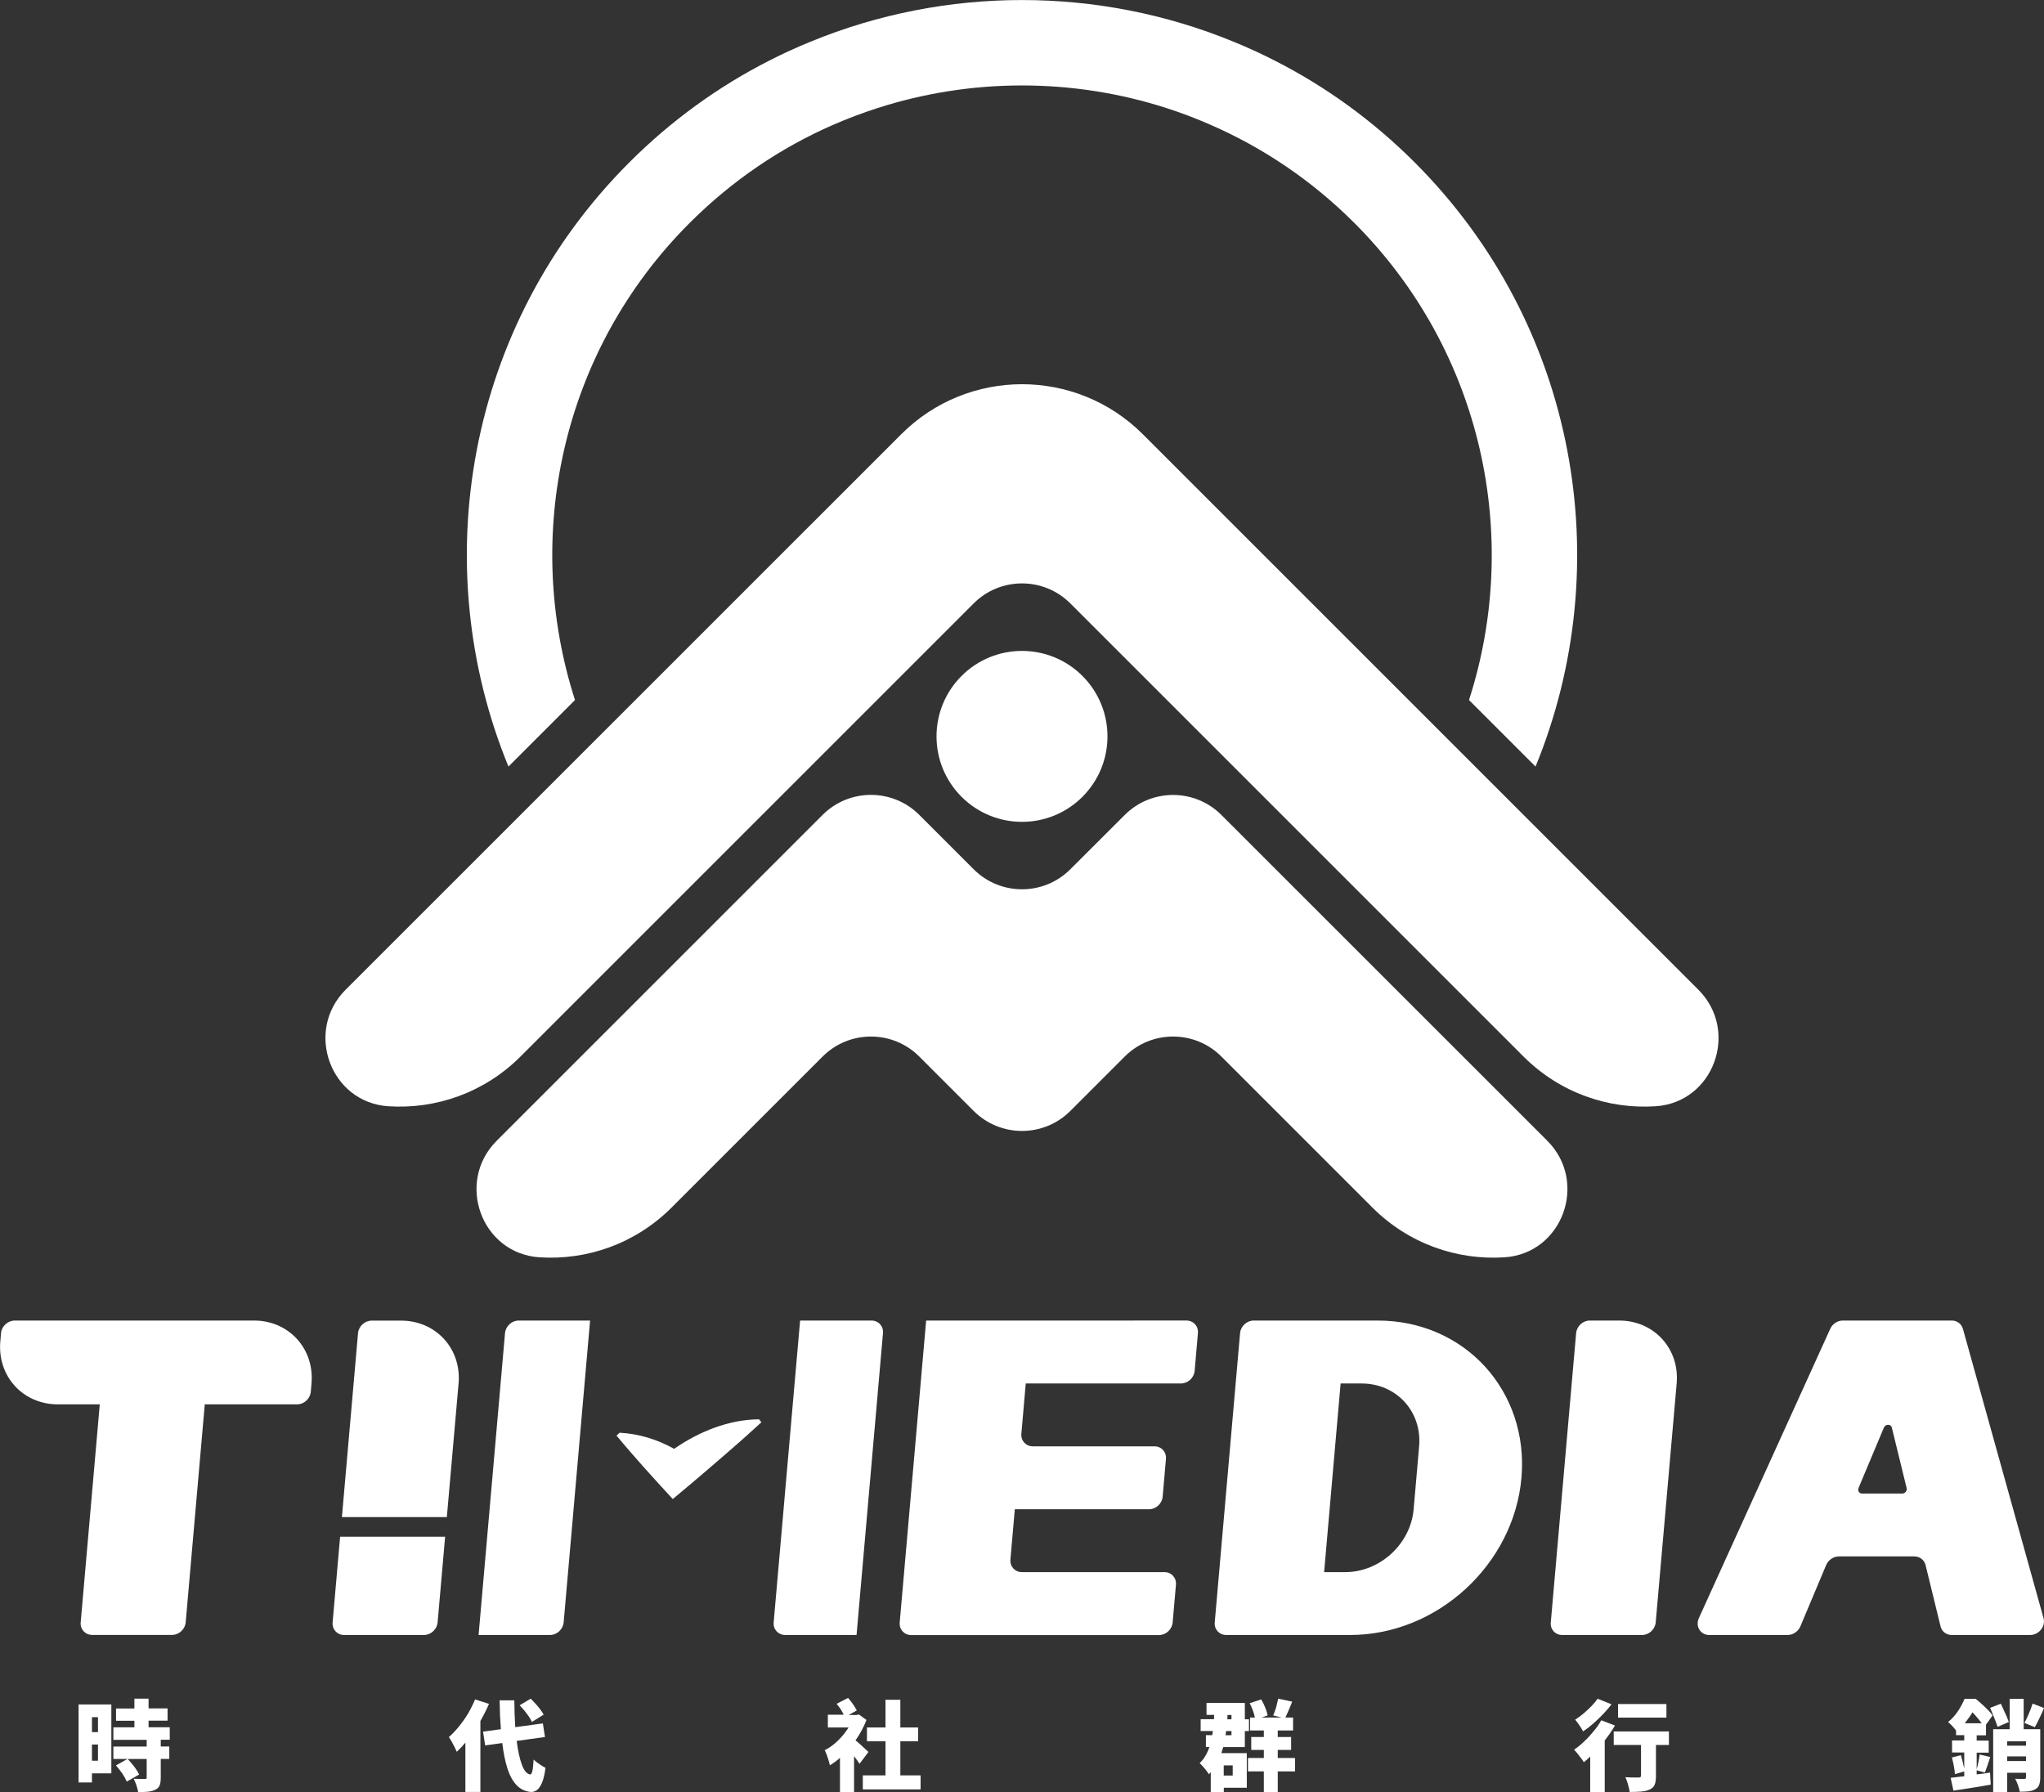 <?xml version="1.0" encoding="utf-8"?>
<!-- Generator: Adobe Illustrator 28.0.0, SVG Export Plug-In . SVG Version: 6.00 Build 0)  -->
<svg version="1.1" id="圖層_1" xmlns="http://www.w3.org/2000/svg" xmlns:xlink="http://www.w3.org/1999/xlink" x="0px" y="0px"
	 viewBox="0 0 261.42 229.24" style="enable-background:new 0 0 261.42 229.24;" xml:space="preserve">
<rect x="0" y="0" width="261.42" height="229.24" fill="#333333" stroke="none"/>
<style type="text/css">
	.st0{fill:#FFFFFF;}
</style>
<g>
	<g>
		<path class="st0" d="M217.22,126.6l-71.05-71.05c-8.54-8.54-22.38-8.54-30.91,0L44.2,126.6c-5.27,5.27-1.97,14.41,5.47,14.9
			c6.06,0.4,12.26-1.72,16.9-6.36l57.96-57.96c3.41-3.41,8.95-3.41,12.36,0l57.96,57.96c4.64,4.64,10.84,6.76,16.9,6.36
			C219.18,141.02,222.49,131.87,217.22,126.6z"/>
		<path class="st0" d="M156.21,104.24c-3.41-3.41-8.95-3.41-12.36,0l-6.96,6.95c-3.41,3.41-8.95,3.41-12.36,0l-6.96-6.96
			c-3.41-3.41-8.95-3.41-12.36,0l-41.69,41.69c-5.27,5.27-1.97,14.41,5.47,14.9c6.06,0.4,12.26-1.72,16.9-6.36l19.32-19.32
			c3.41-3.41,8.95-3.41,12.36,0l6.96,6.96c3.41,3.41,8.95,3.41,12.36,0l6.96-6.96c3.41-3.41,8.95-3.41,12.36,0l19.32,19.32
			c4.64,4.64,10.84,6.76,16.9,6.36c7.43-0.49,10.73-9.63,5.47-14.9L156.21,104.24z"/>
		<path class="st0" d="M138.44,101.92L138.44,101.92c4.27-4.27,4.27-11.19,0-15.46h0c-4.27-4.27-11.19-4.27-15.46,0h0
			c-4.27,4.27-4.27,11.19,0,15.46h0C127.25,106.19,134.17,106.19,138.44,101.92z"/>
		<path class="st0" d="M73.54,89.54c-6.7-20.8-1.82-44.55,14.67-61.03c5.45-5.45,11.69-9.64,18.36-12.55
			c1.84-0.8,3.72-1.51,5.61-2.12c12.02-3.88,25.04-3.88,37.06,0c1.89,0.61,3.76,1.32,5.6,2.13c6.67,2.91,12.92,7.09,18.37,12.54
			c16.48,16.48,21.38,40.25,14.67,61.03l8.51,8.51c10.56-25.71,5.41-56.41-15.45-77.27c-5.39-5.39-11.44-9.74-17.89-13.02
			c-1.74-0.89-3.51-1.7-5.3-2.43c-17.27-7.1-36.81-7.1-54.08,0c-1.79,0.73-3.56,1.54-5.3,2.43c-6.45,3.28-12.5,7.63-17.89,13.02
			C59.62,41.63,54.47,72.33,65.03,98.05L73.54,89.54z"/>
	</g>
	<g>
		<g>
			<g>
				<path class="st0" d="M0.13,170.52l-0.09,1.07c-0.39,4.44,2.9,8.04,7.35,8.04h5.37l-2.44,27.88c-0.08,0.89,0.58,1.61,1.47,1.61
					h10.21c0.89,0,1.67-0.72,1.75-1.61l2.44-27.88H38c0.89,0,1.67-0.72,1.75-1.61l0.09-1.07c0.39-4.44-2.9-8.04-7.35-8.04H1.88
					C0.99,168.92,0.2,169.64,0.13,170.52z"/>
				<path class="st0" d="M58.65,176.96l-1.5,17.09H43.73l2.06-23.52c0.08-0.89,0.86-1.61,1.75-1.61h3.76
					C55.75,168.92,59.04,172.51,58.65,176.96z"/>
				<path class="st0" d="M43.5,196.56h13.43l-0.96,10.96c-0.08,0.89-0.86,1.61-1.75,1.61H44.01c-0.89,0-1.55-0.72-1.47-1.61
					L43.5,196.56z"/>
				<path class="st0" d="M199.8,209.13h10.21c0.89,0,1.67-0.72,1.75-1.61l2.68-30.57c0.39-4.44-2.9-8.04-7.35-8.04h-3.76
					c-0.89,0-1.67,0.72-1.75,1.61l-3.24,37C198.25,208.41,198.91,209.13,199.8,209.13z"/>
				<path class="st0" d="M61.21,209.13h9.13c0.89,0,1.67-0.72,1.75-1.61l3.38-38.61h-9.13c-0.89,0-1.67,0.72-1.75,1.61L61.21,209.13
					z"/>
				<path class="st0" d="M100.42,209.13h9.13l3.38-38.61c0.08-0.89-0.58-1.61-1.47-1.61h-9.13l-3.38,38.61
					C98.87,208.41,99.53,209.13,100.42,209.13z"/>
				<path class="st0" d="M118.45,168.92l-3.38,38.61c-0.08,0.89,0.58,1.61,1.47,1.61h31.69c0.89,0,1.67-0.72,1.75-1.61l0.42-4.83
					c0.08-0.89-0.58-1.61-1.47-1.61H130.7c-0.89,0-1.55-0.72-1.47-1.61l0.56-6.43h17.16c0.89,0,1.67-0.72,1.75-1.61l0.42-4.83
					c0.08-0.89-0.58-1.61-1.47-1.61h-15.55c-0.89,0-1.55-0.72-1.47-1.61l0.56-6.43h19.85c0.89,0,1.67-0.72,1.75-1.61l0.42-4.83
					c0.08-0.89-0.58-1.61-1.47-1.61H118.45z"/>
				<path class="st0" d="M189.93,174.8c-3.33-3.64-8.17-5.89-13.73-5.89h-15.85c-0.89,0-1.67,0.72-1.75,1.61l-3.24,37
					c-0.08,0.89,0.58,1.61,1.47,1.61h15.85c11.13,0,20.93-9,21.91-20.11C195.07,183.47,193.25,178.45,189.93,174.8z M180.8,193.05
					c-0.39,4.44-4.31,8.04-8.76,8.04h-2.69l2.11-24.13h2.69c4.45,0,7.74,3.6,7.35,8.04L180.8,193.05z"/>
				<path class="st0" d="M261.36,206.97l-10.31-37c-0.18-0.63-0.75-1.06-1.42-1.06h-13.94c-0.68,0-1.32,0.42-1.61,1.06l-16.8,37
					c-0.48,1.05,0.2,2.16,1.32,2.16h10.03c0.69,0,1.35-0.45,1.63-1.1l3.3-7.85c0.28-0.65,0.93-1.1,1.63-1.1h9.65
					c0.69,0,1.27,0.45,1.43,1.1l1.92,7.85c0.16,0.66,0.74,1.1,1.43,1.1h10.02C260.78,209.13,261.65,208.02,261.36,206.97z
					 M243.29,191.04h-5.14c-0.37,0-0.59-0.36-0.45-0.71l3.24-7.72c0.21-0.49,0.9-0.49,1.02,0l1.89,7.72
					C243.94,190.68,243.65,191.04,243.29,191.04z"/>
			</g>
			<path class="st0" d="M97.07,181.54c-3.85,0.04-7.64,1.55-10.85,3.78c-2.09-1.17-4.44-1.93-6.98-2.06l-0.39,0.37
				c0.55,0.67,1.12,1.32,1.68,1.98c1.14,1.3,2.28,2.61,3.45,3.88c0.19,0.22,1.92,2.08,2.06,2.25l0.39-0.32
				c2.58-2.14,5.73-4.85,8.26-7.07c0.9-0.81,1.81-1.61,2.69-2.43C97.38,181.92,97.07,181.54,97.07,181.54z"/>
		</g>
		<g>
			<path class="st0" d="M10.05,218.02h4.19v8.81h-2.48v1.16h-1.71V218.02z M12.53,221.55v-1.91h-0.77v1.91H12.53z M12.53,223.14
				h-0.77v2.07h0.77V223.14z M17.18,217.27h1.82v1.25h2.43v1.57h-2.43v0.84h2.71v1.6h-1.15v0.86h1.09v1.59h-1.09v2.39
				c0,0.42-0.05,0.75-0.14,0.99c-0.09,0.24-0.28,0.43-0.56,0.56c-0.28,0.14-0.6,0.22-0.96,0.26c-0.36,0.03-0.77,0.05-1.23,0.05
				c-0.04-0.25-0.11-0.54-0.22-0.86c-0.11-0.33-0.23-0.61-0.35-0.85c0.27,0.01,0.54,0.01,0.84,0.02c0.29,0,0.48,0.01,0.57,0.01
				c0.1,0,0.16-0.01,0.2-0.04c0.04-0.03,0.05-0.08,0.05-0.17v-2.35h-4.26v-1.59h4.26v-0.86h-4.26v-1.6h2.69v-0.84h-2.35v-1.57h2.35
				V217.27z M14.83,225.81l1.49-0.83c0.28,0.29,0.57,0.62,0.85,0.99c0.28,0.37,0.49,0.71,0.62,1.01l-1.58,0.9
				c-0.12-0.29-0.3-0.63-0.56-1.02C15.38,226.48,15.11,226.13,14.83,225.81z"/>
			<path class="st0" d="M60.76,217.37l1.78,0.57c-0.31,0.72-0.68,1.45-1.1,2.19v9.08h-1.92v-6.31c-0.37,0.44-0.74,0.83-1.1,1.17
				c-0.06-0.15-0.15-0.34-0.27-0.58c-0.12-0.24-0.25-0.48-0.38-0.72s-0.26-0.43-0.36-0.58c0.44-0.39,0.87-0.84,1.29-1.36
				c0.42-0.52,0.81-1.07,1.17-1.66C60.21,218.58,60.51,217.98,60.76,217.37z M63.9,217.49h1.88c0.01,1.24,0.05,2.38,0.12,3.43
				l3.53-0.48l0.27,1.74l-3.62,0.5c0.16,1.25,0.38,2.26,0.66,3.03c0.28,0.77,0.64,1.19,1.06,1.26c0.12,0.01,0.22-0.14,0.29-0.45
				c0.07-0.31,0.12-0.79,0.16-1.46c0.12,0.13,0.28,0.26,0.48,0.41c0.19,0.14,0.39,0.27,0.58,0.39c0.19,0.12,0.35,0.2,0.46,0.26
				c-0.12,0.86-0.27,1.52-0.48,1.97c-0.2,0.45-0.43,0.75-0.67,0.91c-0.24,0.15-0.49,0.22-0.74,0.21c-0.73-0.08-1.34-0.37-1.82-0.88
				c-0.48-0.51-0.87-1.21-1.16-2.12c-0.29-0.91-0.51-1.99-0.66-3.26l-2.19,0.3l-0.27-1.76l2.28-0.31c-0.04-0.57-0.08-1.16-0.11-1.77
				C63.94,218.79,63.92,218.15,63.9,217.49z M66.46,218.12l1.41-0.84c0.2,0.19,0.41,0.4,0.63,0.65c0.22,0.24,0.42,0.48,0.6,0.72
				s0.32,0.46,0.43,0.67l-1.5,0.93c-0.09-0.2-0.22-0.42-0.38-0.67c-0.17-0.25-0.36-0.5-0.56-0.75
				C66.87,218.57,66.67,218.33,66.46,218.12z"/>
			<path class="st0" d="M107,217.93l1.46-0.75c0.22,0.24,0.43,0.51,0.64,0.81c0.2,0.3,0.36,0.56,0.48,0.79l-1.03,0.58h0.99
				l0.31-0.06l0.97,0.7c-0.18,0.46-0.38,0.9-0.62,1.34s-0.49,0.86-0.78,1.26c0.18,0.15,0.38,0.32,0.6,0.52
				c0.23,0.2,0.44,0.4,0.63,0.58c0.19,0.19,0.34,0.32,0.42,0.39l-1.14,1.52c-0.09-0.15-0.19-0.3-0.32-0.47
				c-0.12-0.17-0.25-0.34-0.38-0.52v4.61h-1.8v-4.39c-0.42,0.38-0.85,0.7-1.29,0.95c-0.04-0.17-0.09-0.38-0.17-0.64
				c-0.08-0.25-0.16-0.5-0.25-0.74c-0.09-0.24-0.17-0.41-0.24-0.54c0.59-0.3,1.16-0.71,1.69-1.23c0.53-0.52,0.99-1.08,1.36-1.68
				h-2.65v-1.63h2.03c-0.11-0.22-0.24-0.47-0.4-0.73C107.33,218.37,107.17,218.13,107,217.93z M113.25,217.42h1.9v3.54h2.27v1.76
				h-2.27v4.37h2.59v1.79h-7.39v-1.79h2.9v-4.37h-2.37v-1.76h2.37V217.42z"/>
			<path class="st0" d="M154.29,217.82h4.92v2.09h0.53v1.51h-0.53v2.05h-2.77c-0.07,0.27-0.15,0.52-0.23,0.77h3.25v4.43h-2.94v0.57
				h-1.67v-2.56l-0.24,0.26c-0.07-0.12-0.18-0.27-0.32-0.46c-0.14-0.18-0.29-0.37-0.45-0.54c-0.16-0.18-0.3-0.32-0.41-0.42
				c0.28-0.27,0.53-0.57,0.73-0.92c0.2-0.34,0.38-0.72,0.52-1.14h-0.45v-1.52h0.81l0.08-0.53h-1.56v-1.51h1.7l0.03-0.55h-0.98
				V217.82z M156.51,225.81v1.3h1.15v-1.3H156.51z M157.5,221.42h-0.68l-0.08,0.53h0.76V221.42z M157.5,219.91v-0.55h-0.5
				l-0.03,0.55H157.5z M163.48,217.27l1.79,0.39c-0.15,0.37-0.3,0.73-0.45,1.09c-0.15,0.36-0.29,0.67-0.42,0.94h0.98v1.65h-1.96
				v0.84h1.71v1.65h-1.71v1.03h2.21v1.72h-2.21v2.66h-1.78v-2.66h-2.03v-1.72h2.03v-1.03h-1.61v-1.65h1.61v-0.84h-1.76v-1.65h0.62
				c-0.06-0.28-0.15-0.59-0.27-0.92c-0.12-0.33-0.25-0.63-0.4-0.91l1.47-0.49c0.19,0.31,0.37,0.66,0.52,1.04s0.25,0.72,0.31,1
				l-0.77,0.28h2.55l-1.07-0.27c0.12-0.29,0.25-0.64,0.38-1.05C163.32,217.96,163.41,217.59,163.48,217.27z"/>
			<path class="st0" d="M204.8,220.04l1.75,0.67c-0.19,0.32-0.39,0.64-0.61,0.96c-0.22,0.32-0.46,0.64-0.7,0.95v6.62h-1.86v-4.56
				c-0.27,0.27-0.54,0.51-0.81,0.72c-0.08-0.13-0.19-0.29-0.35-0.5s-0.31-0.41-0.47-0.61s-0.31-0.37-0.43-0.49
				c0.43-0.29,0.86-0.64,1.29-1.05c0.43-0.4,0.83-0.84,1.21-1.31C204.21,220.99,204.53,220.52,204.8,220.04z M204.33,217.28
				l1.78,0.72c-0.32,0.41-0.68,0.83-1.09,1.26c-0.41,0.43-0.83,0.83-1.26,1.21c-0.43,0.38-0.86,0.71-1.29,0.99
				c-0.07-0.15-0.17-0.31-0.29-0.5c-0.12-0.19-0.24-0.37-0.37-0.55c-0.13-0.18-0.25-0.33-0.35-0.45c0.35-0.22,0.71-0.49,1.07-0.79
				c0.36-0.31,0.7-0.62,1.02-0.95C203.88,217.87,204.14,217.56,204.33,217.28z M206.41,221.47h7.04v1.73h-1.66v3.99
				c0,0.46-0.05,0.83-0.17,1.1c-0.11,0.27-0.33,0.47-0.64,0.61c-0.3,0.14-0.66,0.22-1.09,0.26c-0.42,0.03-0.91,0.05-1.46,0.05
				c-0.04-0.28-0.1-0.59-0.21-0.95c-0.1-0.36-0.21-0.67-0.34-0.94c0.21,0.01,0.43,0.02,0.66,0.03c0.23,0.01,0.44,0.01,0.63,0.01
				c0.19,0,0.32,0,0.4,0c0.2,0,0.31-0.07,0.31-0.22v-3.94h-3.49V221.47z M206.94,217.96h6.19v1.74h-6.19V217.96z"/>
			<path class="st0" d="M253.86,226.73l-1.05-0.3v0.53c0.57-0.06,1.15-0.14,1.71-0.23l0.09,1.54c-0.82,0.15-1.65,0.29-2.49,0.42
				c-0.84,0.13-1.6,0.25-2.28,0.35l-0.36-1.64c0.25-0.03,0.52-0.07,0.81-0.1c0.29-0.03,0.6-0.07,0.93-0.1v-0.62l-1.19,0.35
				c-0.02-0.29-0.06-0.64-0.14-1.03c-0.07-0.4-0.16-0.76-0.25-1.1l1.15-0.3c0.06,0.21,0.13,0.48,0.22,0.81
				c0.08,0.32,0.15,0.63,0.21,0.91v-2.06h-1.56v-1.54h1.56v-0.68h-1.05v-0.59c-0.15-0.21-0.33-0.42-0.53-0.63
				c-0.2-0.21-0.37-0.37-0.49-0.45c0.52-0.43,0.95-0.91,1.3-1.45c0.35-0.53,0.61-1.04,0.81-1.52h1.43c0.25,0.2,0.51,0.42,0.78,0.67
				c0.27,0.25,0.53,0.49,0.78,0.75c0.25,0.25,0.45,0.48,0.6,0.69l-0.85,1.19v1.36h-1.19v0.68h1.54v1.54h-1.54v2.14
				c0.08-0.28,0.15-0.61,0.23-0.97c0.07-0.36,0.12-0.67,0.15-0.93l1.35,0.32c-0.12,0.35-0.23,0.71-0.35,1.08
				C254.06,226.17,253.96,226.48,253.86,226.73z M252.27,219.02c-0.07,0.13-0.2,0.32-0.38,0.59c-0.19,0.26-0.38,0.53-0.6,0.81h2.16
				c-0.19-0.26-0.39-0.52-0.62-0.78C252.61,219.37,252.42,219.17,252.27,219.02z M256.92,220.26l-1.43,0.62
				c-0.07-0.21-0.16-0.46-0.27-0.74c-0.11-0.28-0.23-0.57-0.34-0.86c-0.12-0.3-0.24-0.57-0.35-0.83l1.37-0.53
				c0.11,0.25,0.24,0.52,0.37,0.81c0.13,0.29,0.26,0.57,0.38,0.83C256.76,219.82,256.85,220.05,256.92,220.26z M260.94,221.18v6.18
				c0,0.39-0.05,0.7-0.14,0.94c-0.09,0.24-0.26,0.43-0.51,0.57c-0.25,0.14-0.53,0.22-0.86,0.26c-0.32,0.03-0.69,0.05-1.11,0.05
				c-0.04-0.24-0.11-0.53-0.23-0.85c-0.12-0.33-0.24-0.6-0.36-0.81c0.21,0.01,0.44,0.01,0.68,0.02c0.24,0,0.4,0.01,0.48,0.01
				c0.15,0,0.23-0.07,0.23-0.22v-0.58h-2.41v2.5h-1.79v-8.07h2.11v-3.88h1.79v3.88H260.94z M256.71,223.29h2.41v-0.56h-2.41V223.29z
				 M256.71,225.25h2.41v-0.59h-2.41V225.25z M259.96,217.9l1.46,0.57c-0.19,0.45-0.38,0.89-0.59,1.32
				c-0.21,0.43-0.4,0.81-0.58,1.13l-1.33-0.54c0.18-0.33,0.36-0.72,0.56-1.19C259.69,218.73,259.84,218.3,259.96,217.9z"/>
		</g>
	</g>
</g>
</svg>
